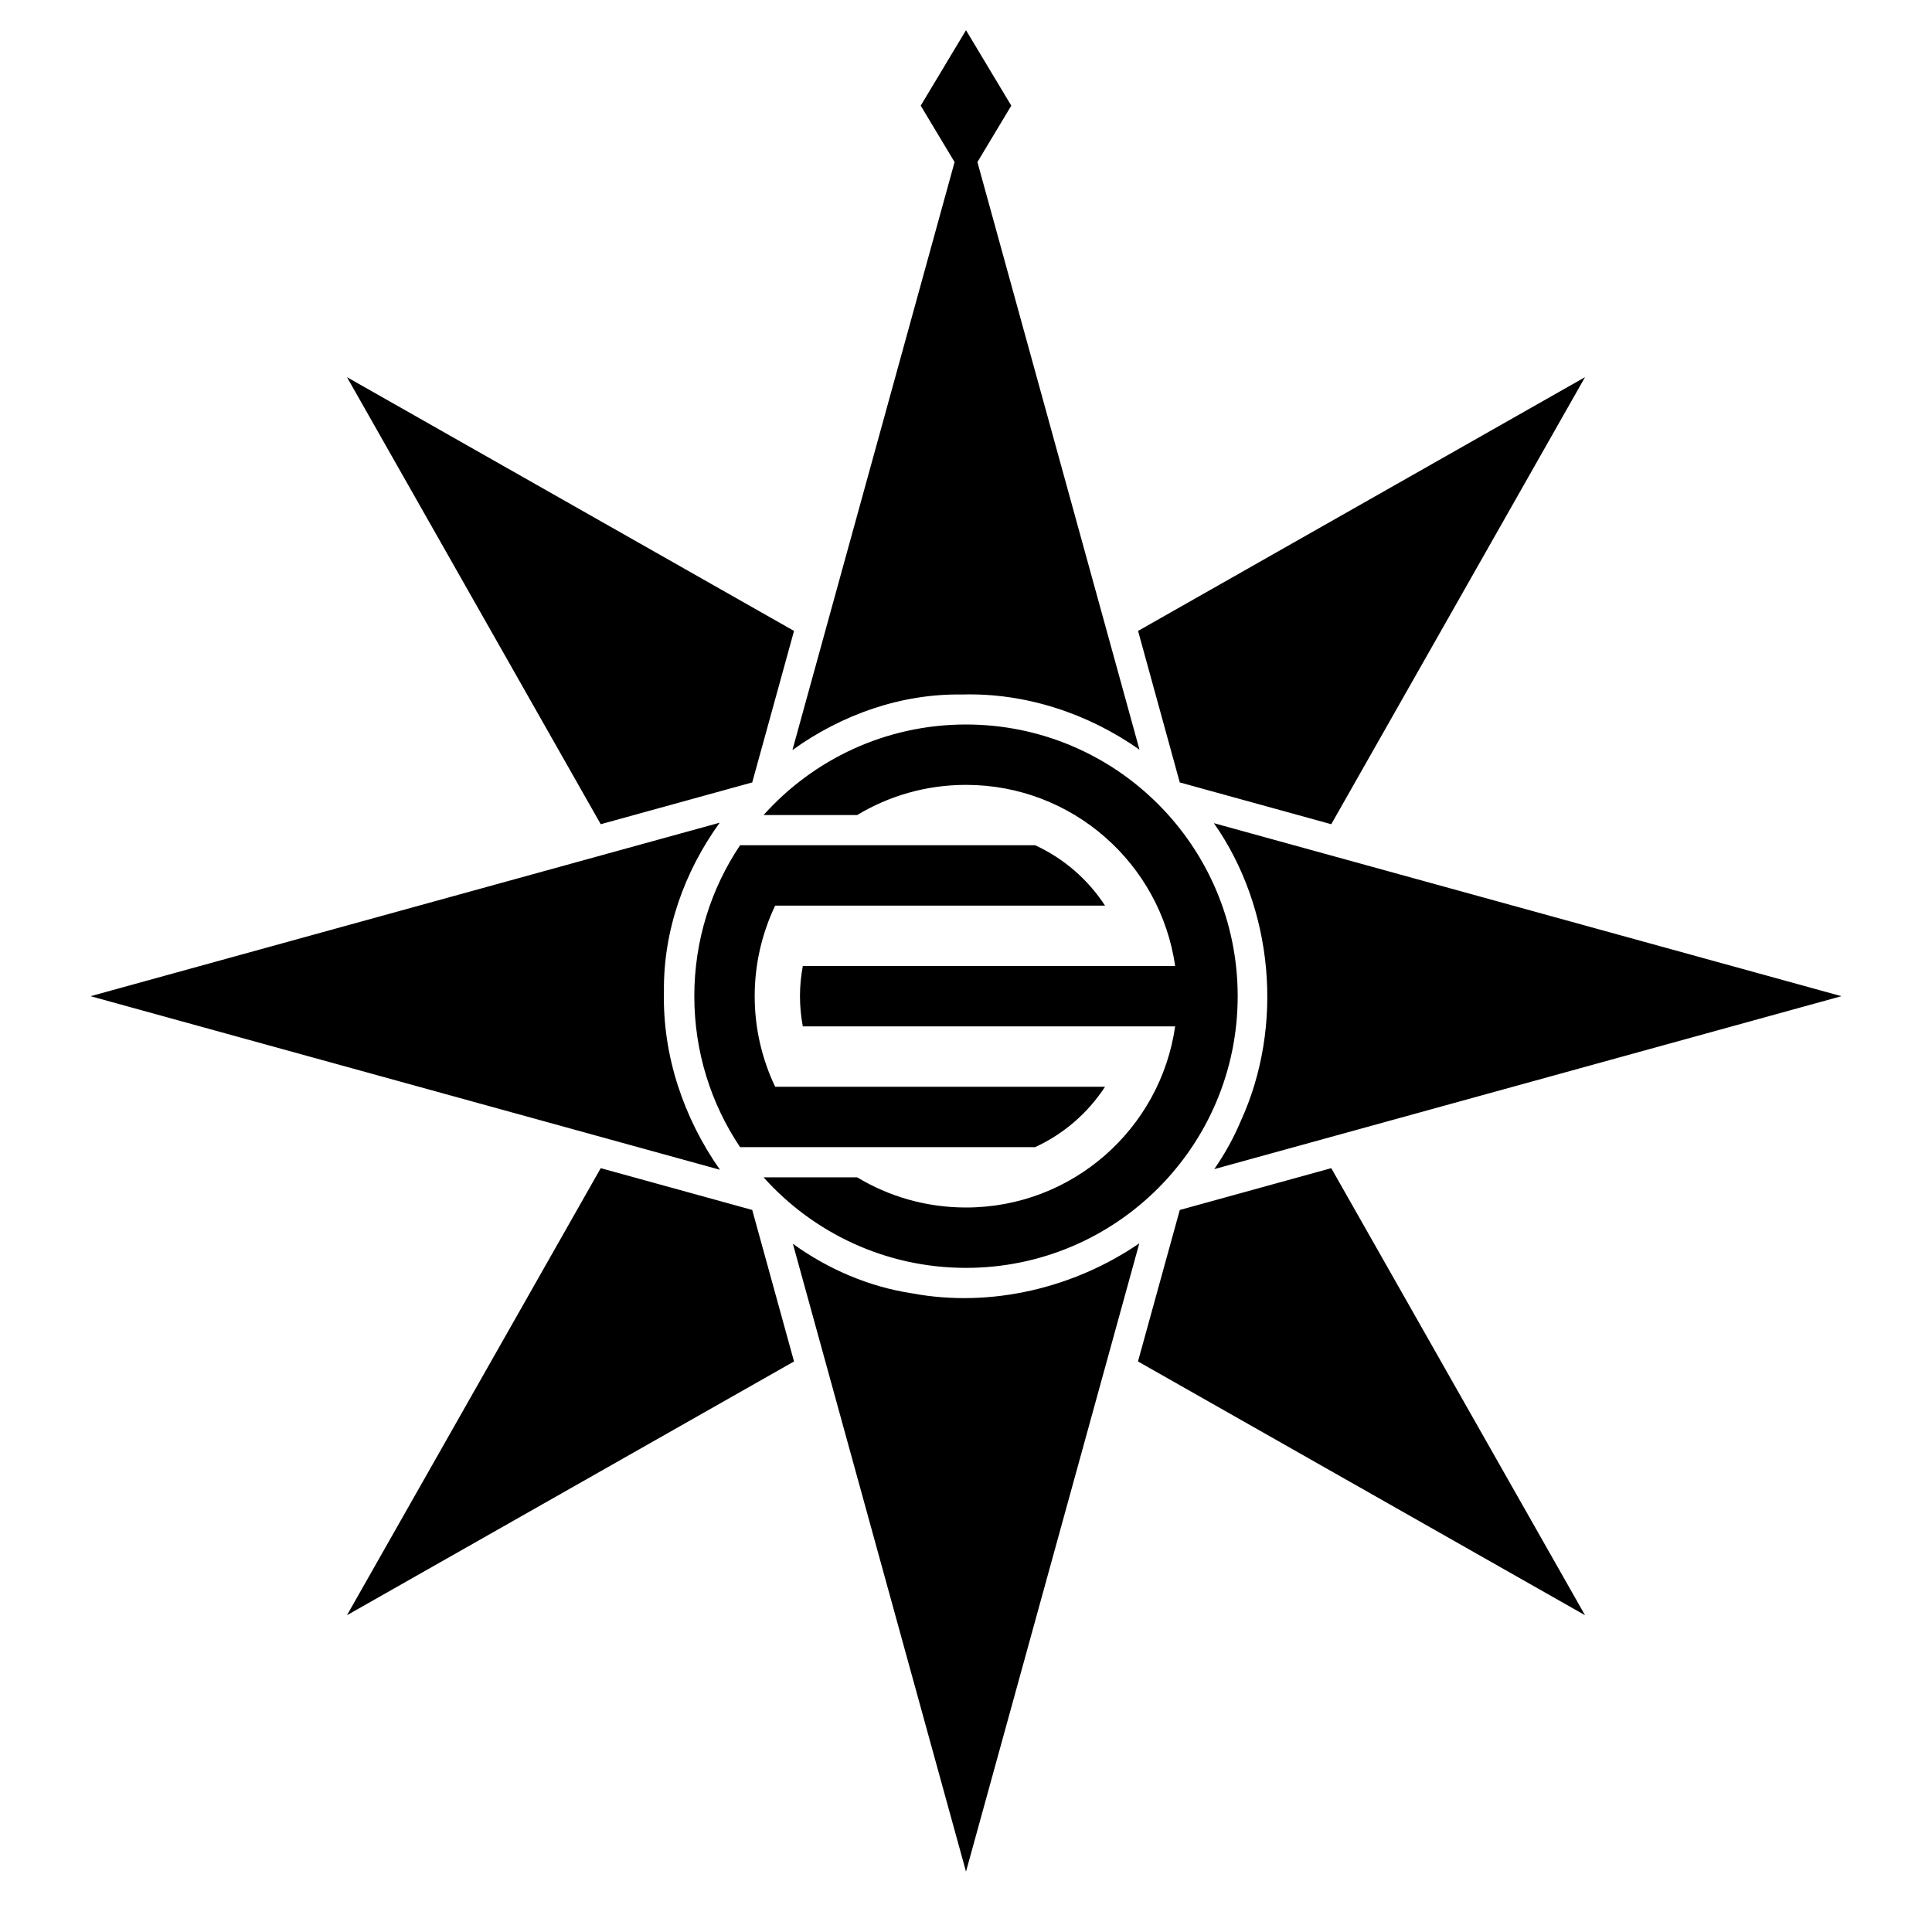 <?xml version="1.0" encoding="UTF-8" standalone="no"?>
<!-- Created with Inkscape (http://www.inkscape.org/) -->
<svg
   xmlns:dc="http://purl.org/dc/elements/1.1/"
   xmlns:cc="http://web.resource.org/cc/"
   xmlns:rdf="http://www.w3.org/1999/02/22-rdf-syntax-ns#"
   xmlns:svg="http://www.w3.org/2000/svg"
   xmlns="http://www.w3.org/2000/svg"
   xmlns:sodipodi="http://sodipodi.sourceforge.net/DTD/sodipodi-0.dtd"
   xmlns:inkscape="http://www.inkscape.org/namespaces/inkscape"
   width="640"
   height="640"
   id="svg2"
   sodipodi:version="0.32"
   inkscape:version="0.45.1"
   version="1.0"
   sodipodi:docbase="E:\Documents and Settings\ykondoh\My Documents\Wikipedia"
   sodipodi:docname="神奈川県横須賀市市章_up_20080112.svg"
   inkscape:output_extension="org.inkscape.output.svg.inkscape">
  <defs
     id="defs4" />
  <sodipodi:namedview
     id="base"
     pagecolor="#ffffff"
     bordercolor="#666666"
     borderopacity="1.0"
     gridtolerance="10000"
     guidetolerance="10"
     objecttolerance="10"
     inkscape:pageopacity="0.0"
     inkscape:pageshadow="2"
     inkscape:zoom="1.4"
     inkscape:cx="319.46671"
     inkscape:cy="310.57184"
     inkscape:document-units="px"
     inkscape:current-layer="layer1"
     width="640px"
     height="640px"
     showgrid="true"
     inkscape:window-width="1920"
     inkscape:window-height="1140"
     inkscape:window-x="-4"
     inkscape:window-y="-4" />
  <g
     inkscape:label="Layer 1"
     inkscape:groupmode="layer"
     id="layer1">
    <path
       style="opacity:1;fill:#000000;fill-opacity:1;fill-rule:evenodd;stroke:none;stroke-width:1px;stroke-linecap:butt;stroke-linejoin:miter;stroke-opacity:1"
       d="M 320,10 L 305,35 L 316.219,53.688 L 262.5,248.469 C 278.827,236.73 298.462,229.741 318.781,230.062 C 339.708,229.477 360.446,236.331 377.469,248.344 L 323.781,53.688 L 335,35 L 320,10 z M 114.938,124.938 L 199,273.031 C 215.73,268.42 232.458,263.799 249.188,259.188 C 253.801,242.458 258.42,225.73 263.031,209 L 114.938,124.938 z M 525.062,124.938 L 377,209 C 381.607,225.731 386.201,242.458 390.812,259.188 C 407.542,263.799 424.27,268.42 441,273.031 L 525.062,124.938 z M 320,240 C 293.368,240 269.42,251.595 252.938,270 L 283.938,270 C 294.475,263.647 306.807,260 320,260 C 355.244,260 384.424,286.092 389.281,320 L 374.062,320 L 335,320 L 265.938,320 C 265.341,323.243 265,326.586 265,330 C 265,333.414 265.341,336.757 265.938,340 L 335,340 L 374.062,340 L 389.281,340 C 384.424,373.908 355.244,400 320,400 C 306.807,400 294.475,396.353 283.938,390 L 252.938,390 C 269.42,408.405 293.368,420 320,420 C 369.68,420 410,379.68 410,330 C 410,280.32 369.68,240 320,240 z M 238.406,272.531 L 30,330 L 238.5,387.5 C 226.442,370.354 219.455,349.626 219.938,328.562 C 219.683,308.281 226.695,288.763 238.406,272.531 z M 402.125,272.688 C 421.905,300.893 425.428,339.938 411,371.406 C 408.631,377.041 405.673,382.33 402.25,387.281 L 610,330 L 402.125,272.688 z M 245.156,280 C 235.579,294.302 230,311.507 230,330 C 230,348.493 235.579,365.698 245.156,380 L 250,380 L 271.031,380 L 297.094,380 L 315,380 L 342.906,380 C 352.393,375.645 360.404,368.668 366.062,360 L 315,360 L 273.938,360 L 256.781,360 C 252.453,350.904 250,340.738 250,330 C 250,319.262 252.453,309.096 256.781,300 L 273.938,300 L 315,300 L 366.062,300 C 360.404,291.332 352.393,284.355 342.906,280 L 315,280 L 297.094,280 L 271.031,280 L 250,280 L 245.156,280 z M 199,386.969 L 114.938,535.062 L 263.031,451 C 258.42,434.27 253.799,417.542 249.188,400.812 C 232.458,396.201 215.73,391.58 199,386.969 z M 441,386.969 C 424.28,391.577 407.564,396.203 390.844,400.812 C 390.838,400.818 390.818,400.807 390.812,400.812 C 390.81,400.822 390.815,400.834 390.812,400.844 C 386.203,417.564 381.577,434.28 376.969,451 L 525.062,535.062 L 441,386.969 z M 377.406,411.875 C 355.766,426.693 328.26,433.261 302.312,428.469 C 287.816,426.277 274.341,420.439 262.656,412.031 L 320,620 L 377.406,411.875 z "
       id="path3143" />
  </g>
</svg>
